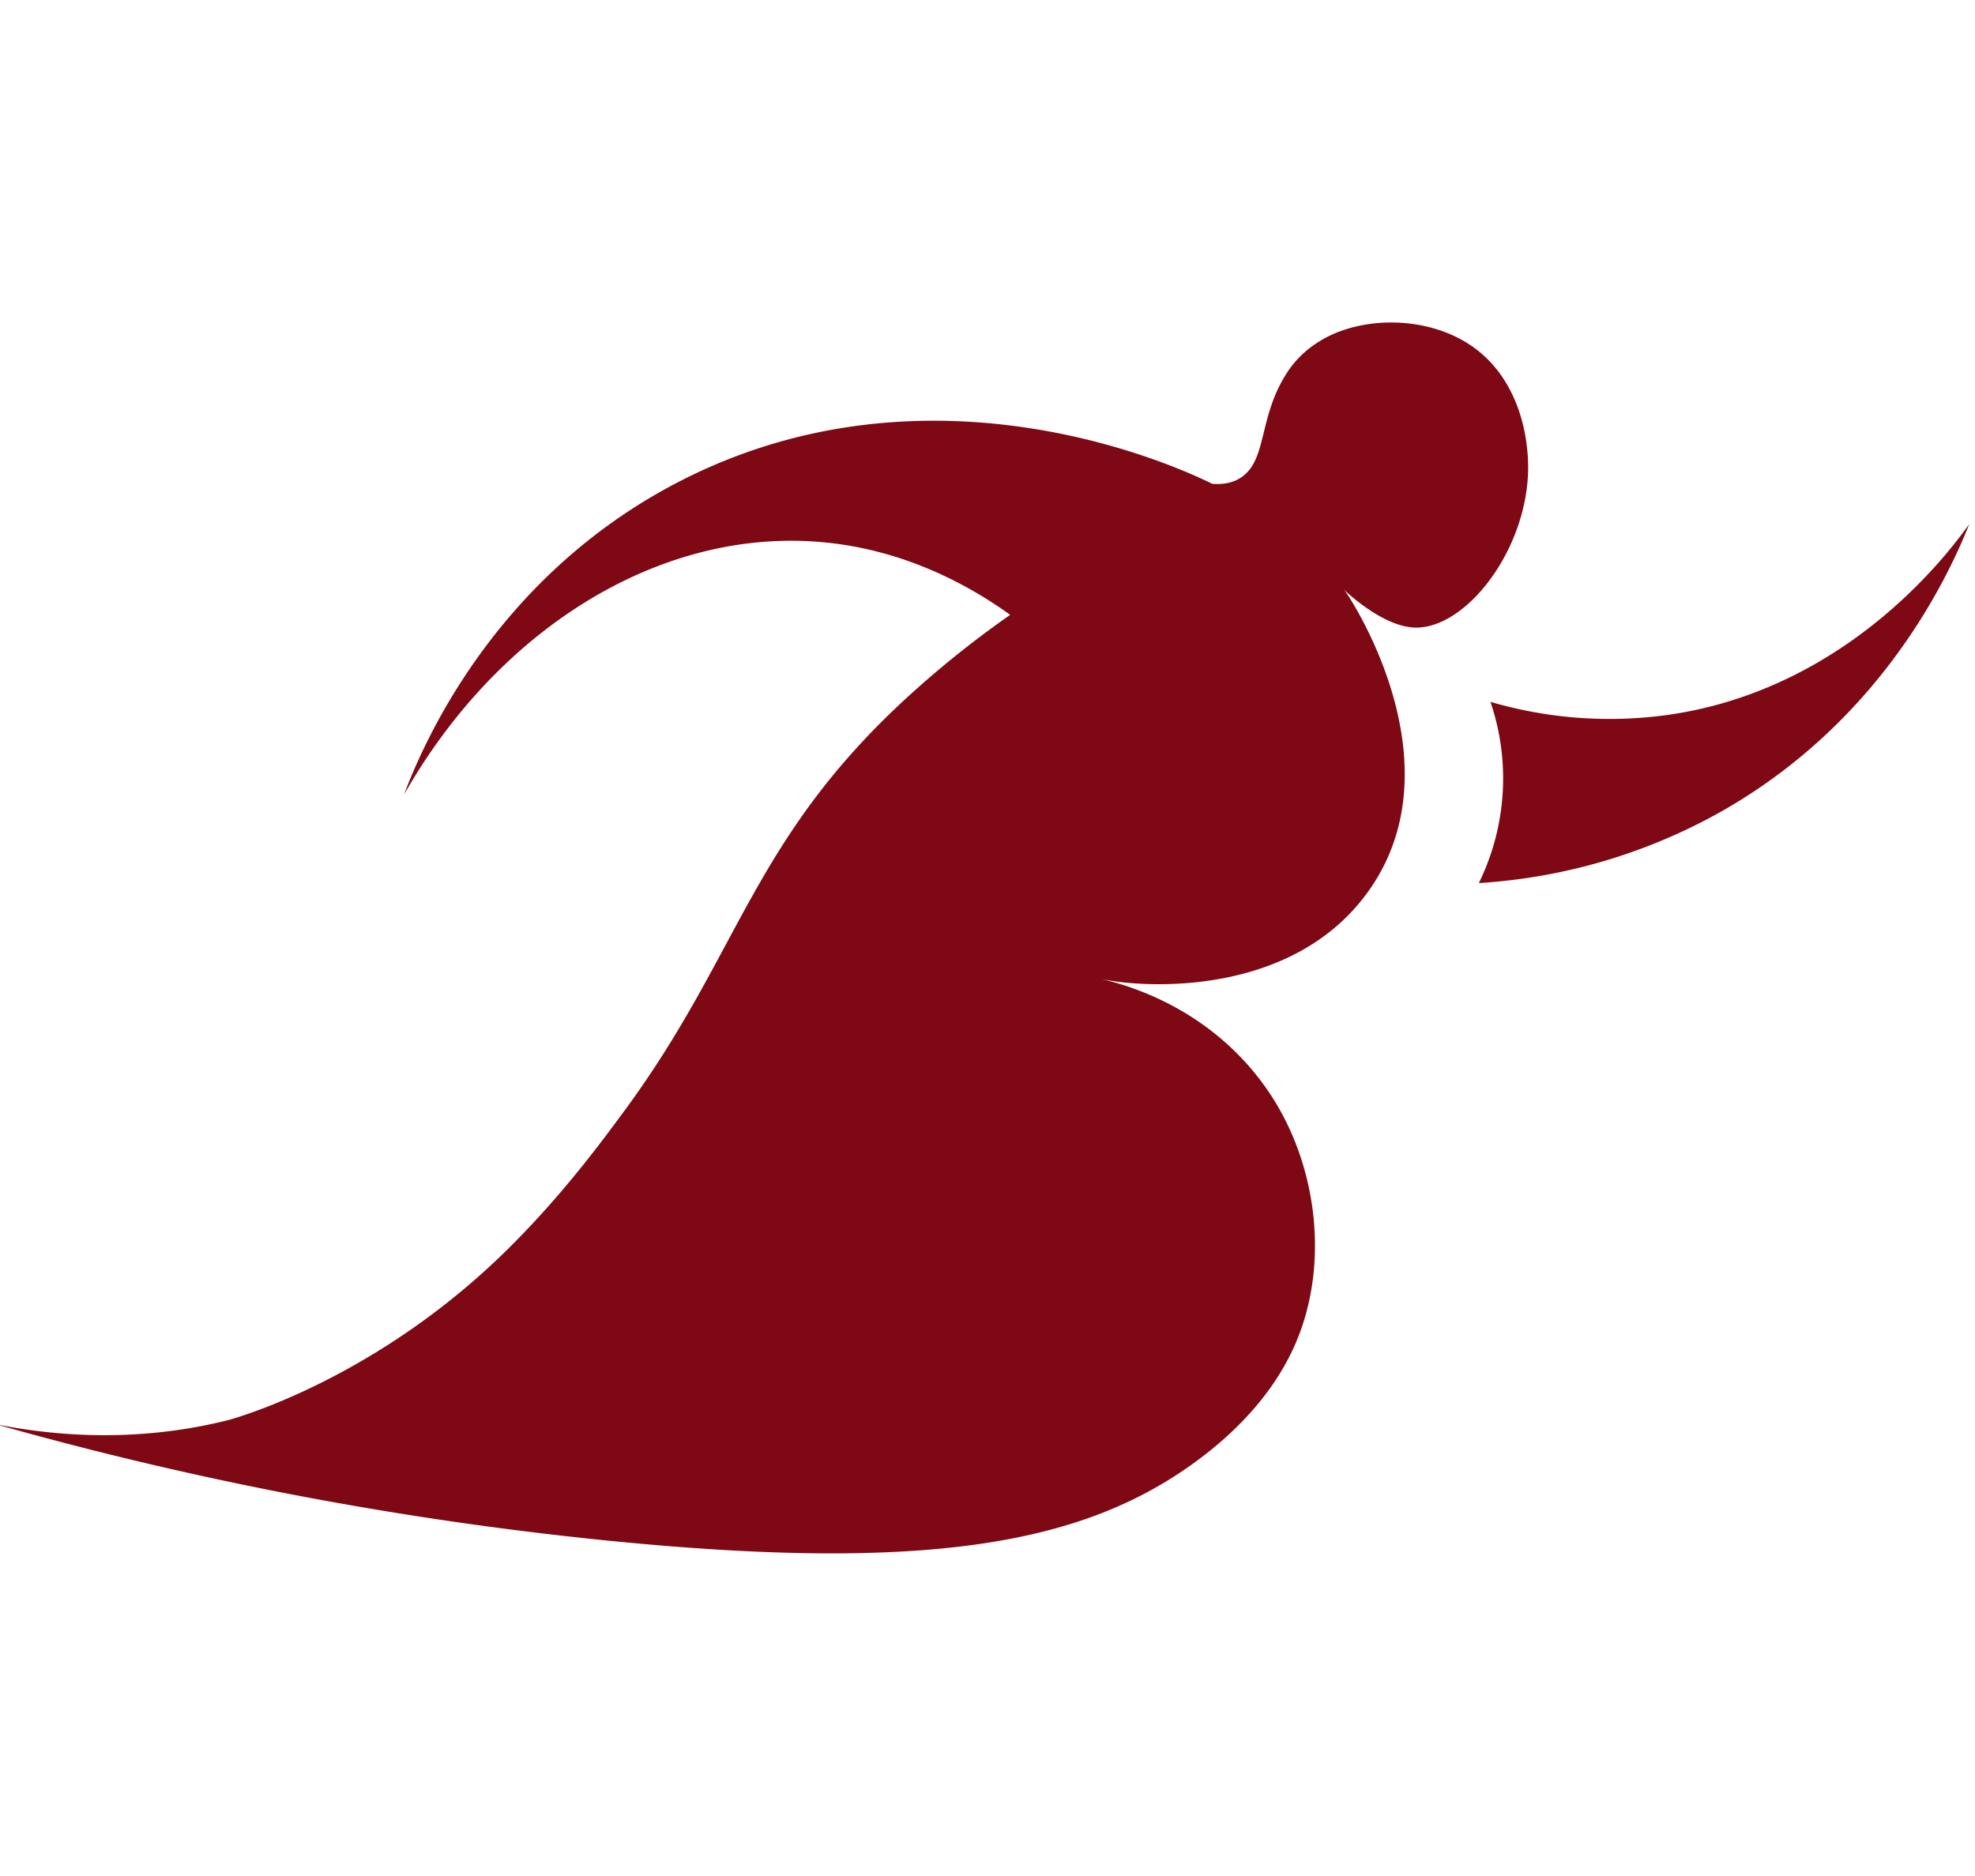 <?xml version="1.0" encoding="UTF-8"?> <svg xmlns="http://www.w3.org/2000/svg" id="Layer_1" data-name="Layer 1" viewBox="0 0 1020.87 969.79"><defs><style>.cls-1{fill:#7e0813;}</style></defs><path class="cls-1" d="M731.81,324.45c-19.46-.17-42.12-24.87-36.63-19,1.4,1.51,60.63,89.22,11.38,156.33C667.55,515,594.39,509,584.5,508.22a137.54,137.54,0,0,1-18.8-2.84c9.86,1.93,58.46,12.49,90,58.94,23.8,35,30.87,83.09,16.83,122.87-4.87,13.79-17.56,42-56.25,69.73C559,798,479.24,813,313.74,796.4A1839.19,1839.19,0,0,1-1,736.62a1.15,1.15,0,0,1,.53,0C53,747,94.59,740,117.73,734.2c0,0,75.08-19.44,144.89-88.59,26.13-25.91,45.22-51.16,57.32-67.57l2.51-3.39c61.54-83.4,65.94-142.56,151.72-218.88a519.73,519.73,0,0,1,48-37.92c-20.88-15-55.75-34.79-101.08-37.88C338.94,274.38,257,326,208.83,410.8c8.81-23.37,45.31-111.75,142-161.71,131.78-68.06,261.58-6,275.7,1,7,.61,11.32-1.13,13.79-2.52,15.53-8.8,9.29-32.48,26.13-56.66a52,52,0,0,1,13.81-13.33c20.37-13.81,53.8-14.87,77.29-.75,28.67,17.24,31.39,50.9,31.94,56.43C794,277.93,760.11,324.68,731.81,324.45Z"></path><path class="cls-1" d="M770.46,362.85a219,219,0,0,0,92.25,6.65c91.41-13.32,143.53-82.27,155.22-98.59-10.29,25.69-44.06,100.17-126.52,147.65a292,292,0,0,1-127,37.95,122.79,122.79,0,0,0,6-93.66Z"></path></svg> 